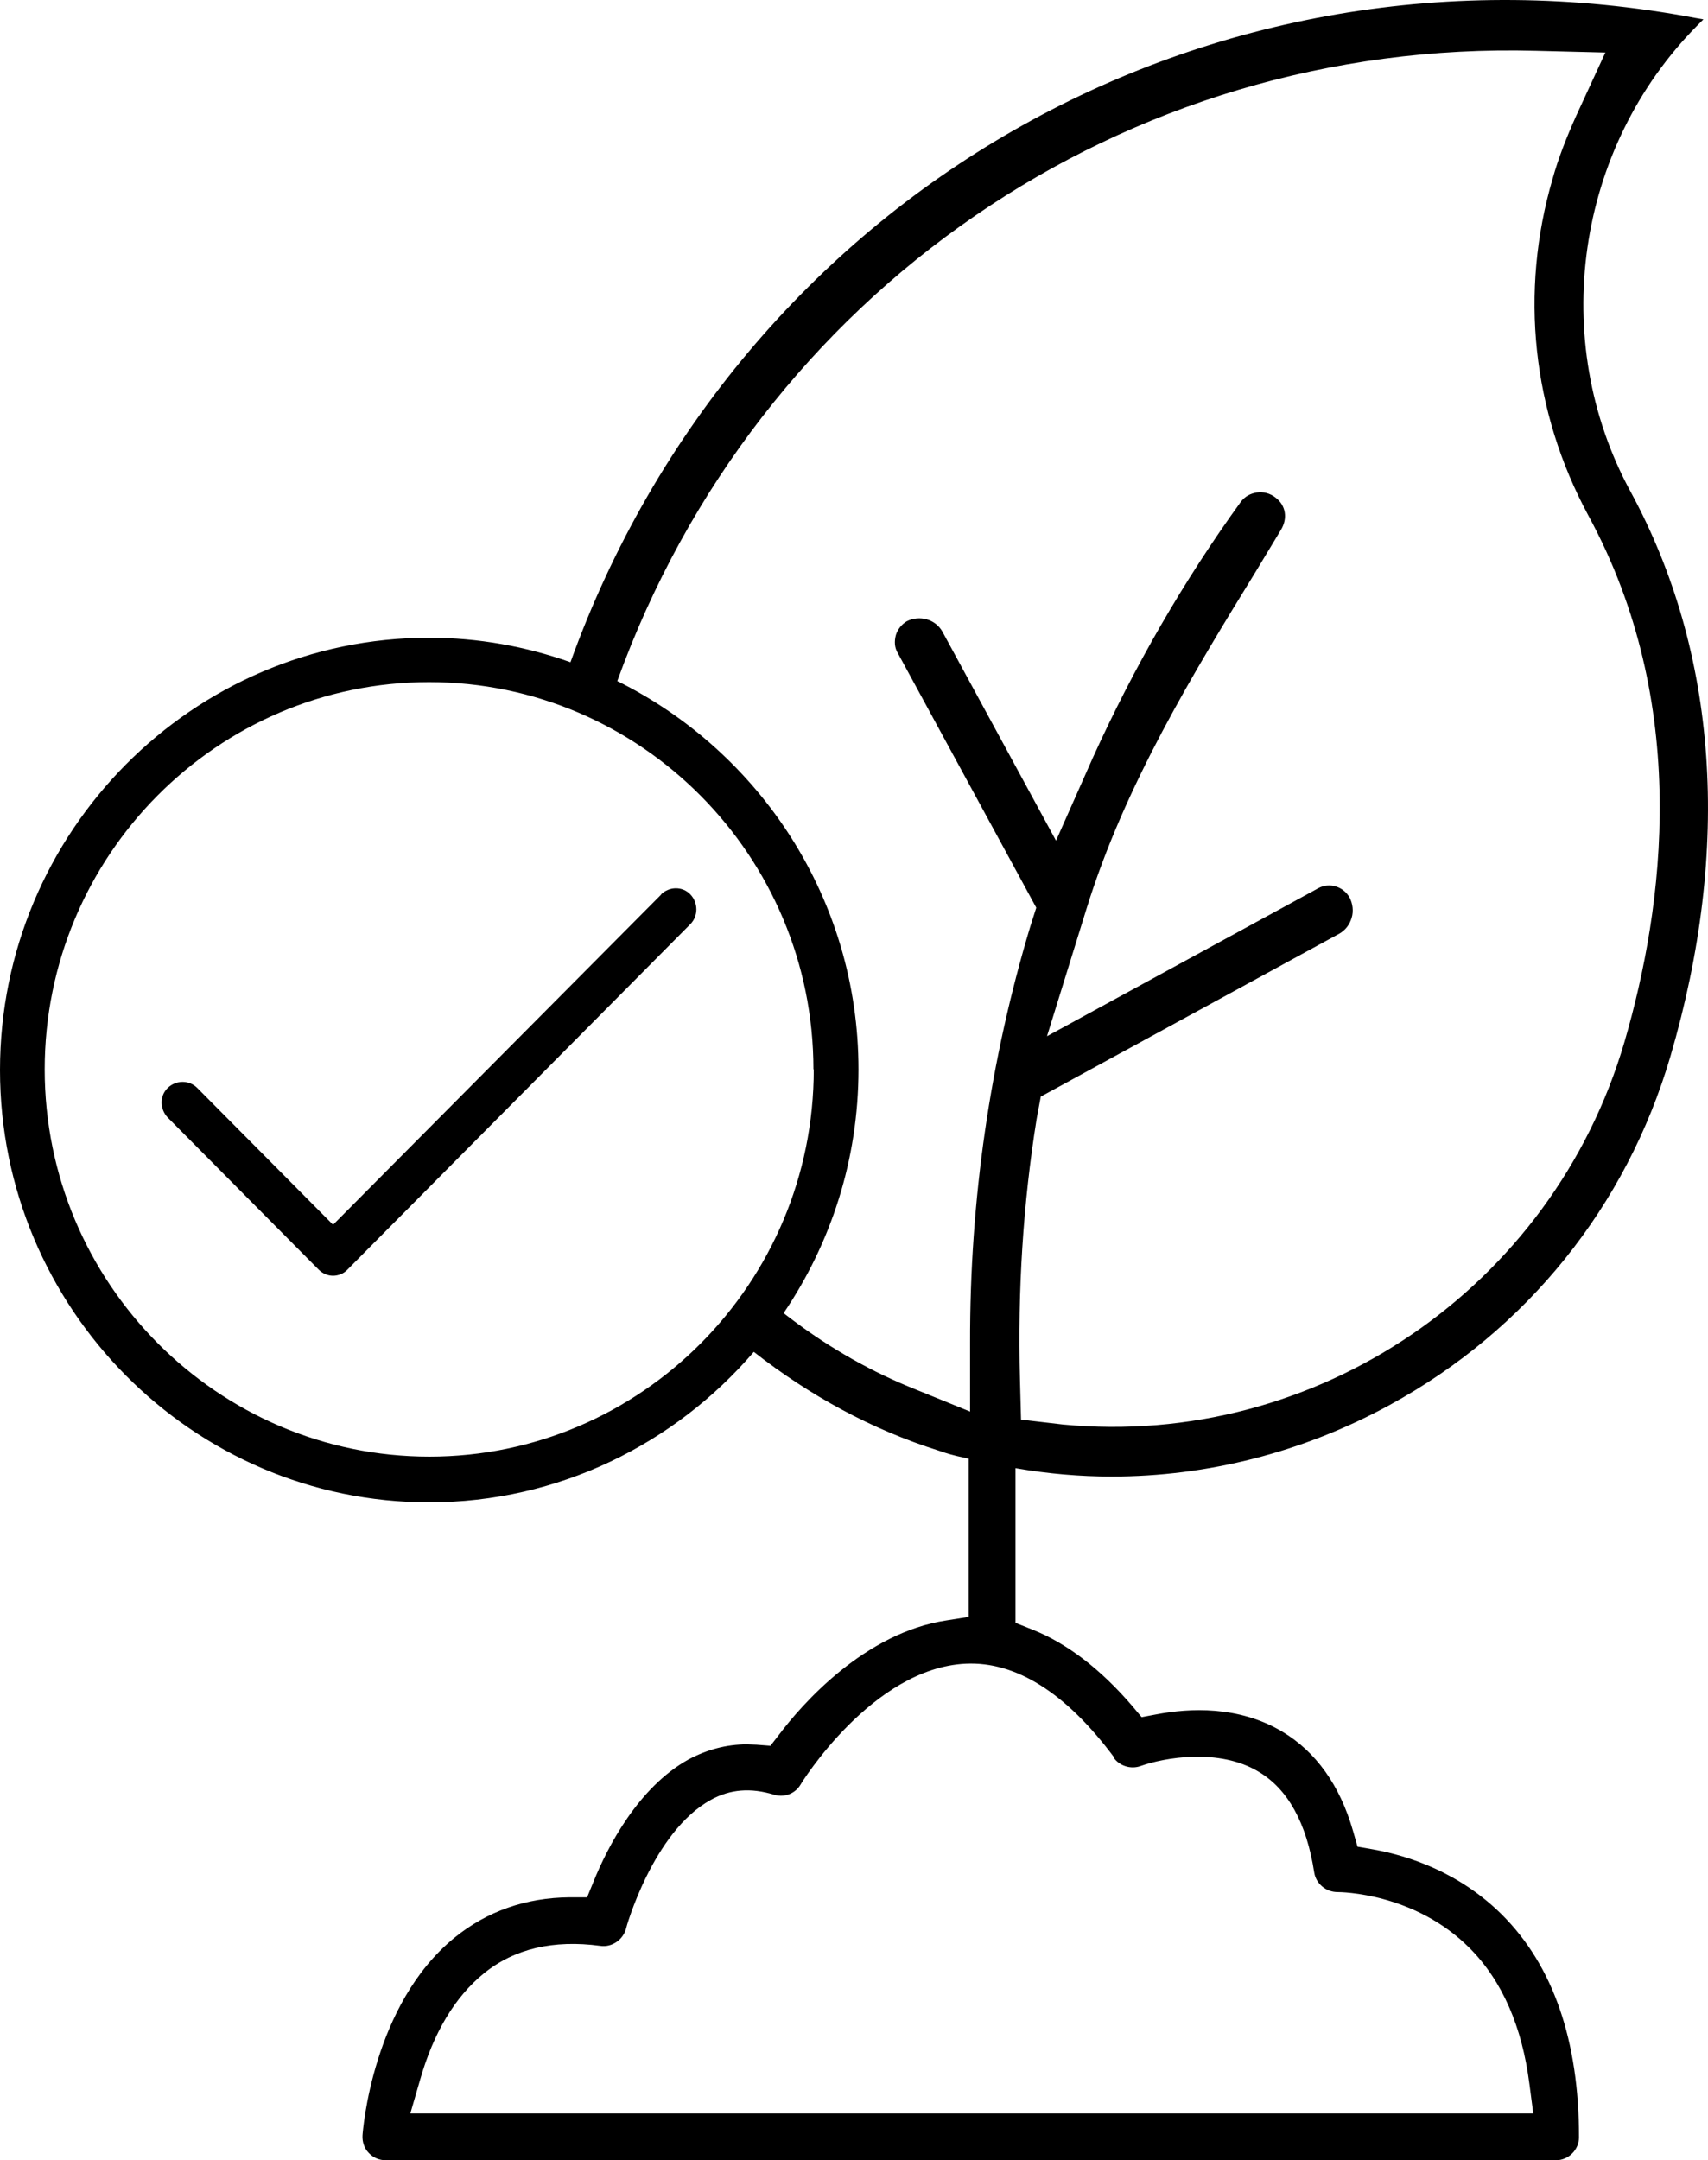 <svg xmlns="http://www.w3.org/2000/svg" fill="none" viewBox="0 0 53 67" height="67" width="53">
<path fill="black" d="M34.489 45.795C37.468 45.795 40.426 45.047 43.125 43.574C47.373 41.257 50.471 37.412 51.836 32.755C53.729 26.3 53.31 20.246 50.6 15.254C48.04 10.553 48.89 4.597 52.675 0.784L52.858 0.6L52.611 0.557C37.49 -2.302 22.918 6.07 17.702 20.539C16.325 20.051 14.852 19.78 13.314 19.78C5.969 19.78 0 25.802 0 33.188C0 40.574 5.979 46.596 13.314 46.596C17.336 46.596 20.95 44.776 23.391 41.928C25.122 43.282 27.037 44.333 29.134 44.993L29.327 45.058C29.564 45.134 29.811 45.188 30.059 45.242V50.148L29.37 50.257C26.832 50.636 24.886 52.856 24.176 53.798L23.907 54.145L23.477 54.112C23.369 54.112 23.273 54.101 23.176 54.101C22.541 54.101 21.939 54.264 21.369 54.567C19.799 55.433 18.842 57.307 18.422 58.347L18.218 58.845H17.68C16.314 58.856 15.11 59.278 14.099 60.101C11.561 62.17 11.26 66.069 11.249 66.231C11.238 66.426 11.303 66.632 11.443 66.773C11.572 66.913 11.765 67 11.97 67H48.277C48.675 67 48.997 66.675 48.997 66.285C48.997 63.296 48.201 60.968 46.599 59.376C45.276 58.065 43.706 57.556 42.62 57.361L42.125 57.275L41.985 56.787C41.577 55.368 40.835 54.329 39.781 53.701C38.426 52.899 36.92 52.975 35.888 53.17L35.425 53.257L35.124 52.899C34.145 51.762 33.102 50.961 32.027 50.538L31.511 50.332V45.535C32.511 45.708 33.511 45.795 34.5 45.795H34.489ZM34.565 54.524C34.748 54.773 35.092 54.881 35.393 54.773C36.124 54.513 37.823 54.21 39.049 54.946C39.964 55.487 40.544 56.538 40.781 58.076C40.835 58.422 41.147 58.682 41.501 58.682C41.609 58.682 43.9 58.704 45.61 60.426C46.62 61.444 47.233 62.863 47.459 64.639L47.578 65.549H12.733L13.034 64.509C13.454 63.036 14.121 61.931 15.013 61.206C15.96 60.437 17.175 60.155 18.627 60.35C18.982 60.404 19.326 60.166 19.422 59.83C19.422 59.798 20.261 56.809 22.057 55.823C22.66 55.487 23.305 55.444 24.015 55.661C24.327 55.758 24.671 55.639 24.843 55.347C24.864 55.303 27.069 51.74 29.962 51.599C31.521 51.524 33.081 52.498 34.586 54.524H34.565ZM25.251 33.167C25.251 39.795 19.896 45.177 13.325 45.177C6.754 45.177 1.387 39.795 1.387 33.167C1.387 26.538 6.743 21.156 13.314 21.156C19.885 21.156 25.241 26.549 25.241 33.167H25.251ZM30.102 43.78L28.209 43.011C26.822 42.437 25.52 41.668 24.316 40.726C25.778 38.571 26.639 35.972 26.639 33.167C26.639 27.881 23.574 23.311 19.154 21.123C23.509 9.069 34.877 1.228 47.664 1.575L49.815 1.629L48.911 3.589C48.599 4.283 48.352 4.922 48.18 5.539C47.148 9.059 47.545 12.763 49.288 15.99C52.46 21.827 51.643 28.087 50.406 32.322C48.169 39.946 40.845 44.928 32.984 44.181L31.683 44.029L31.65 42.784C31.575 40.033 31.747 37.315 32.167 34.705L32.296 34.011L41.566 28.954C41.749 28.845 41.878 28.683 41.942 28.466C42.007 28.261 41.975 28.022 41.878 27.838C41.684 27.492 41.254 27.362 40.91 27.546L32.489 32.138L33.715 28.185C34.909 24.329 37.06 20.831 38.963 17.734L39.748 16.434C39.964 16.077 39.899 15.676 39.587 15.438C39.415 15.297 39.189 15.243 38.996 15.275C38.791 15.308 38.619 15.405 38.501 15.568C36.737 18.004 35.199 20.669 33.919 23.484L32.769 26.073L29.241 19.586C29.026 19.206 28.532 19.066 28.134 19.271C27.972 19.369 27.854 19.521 27.8 19.694C27.747 19.889 27.757 20.084 27.854 20.246L32.156 28.152L31.973 28.726C30.726 32.863 30.091 37.206 30.102 41.657V43.78Z"></path>
<path fill="black" d="M20.52 27.741L10.335 37.986L6.119 33.741C5.872 33.492 5.463 33.492 5.205 33.741C4.947 33.99 4.958 34.401 5.205 34.661L9.883 39.372C10.012 39.502 10.174 39.567 10.335 39.567C10.496 39.567 10.668 39.502 10.787 39.372L21.423 28.661C21.67 28.412 21.67 28.001 21.423 27.741C21.175 27.481 20.767 27.492 20.509 27.741H20.52Z"></path>
</svg>
